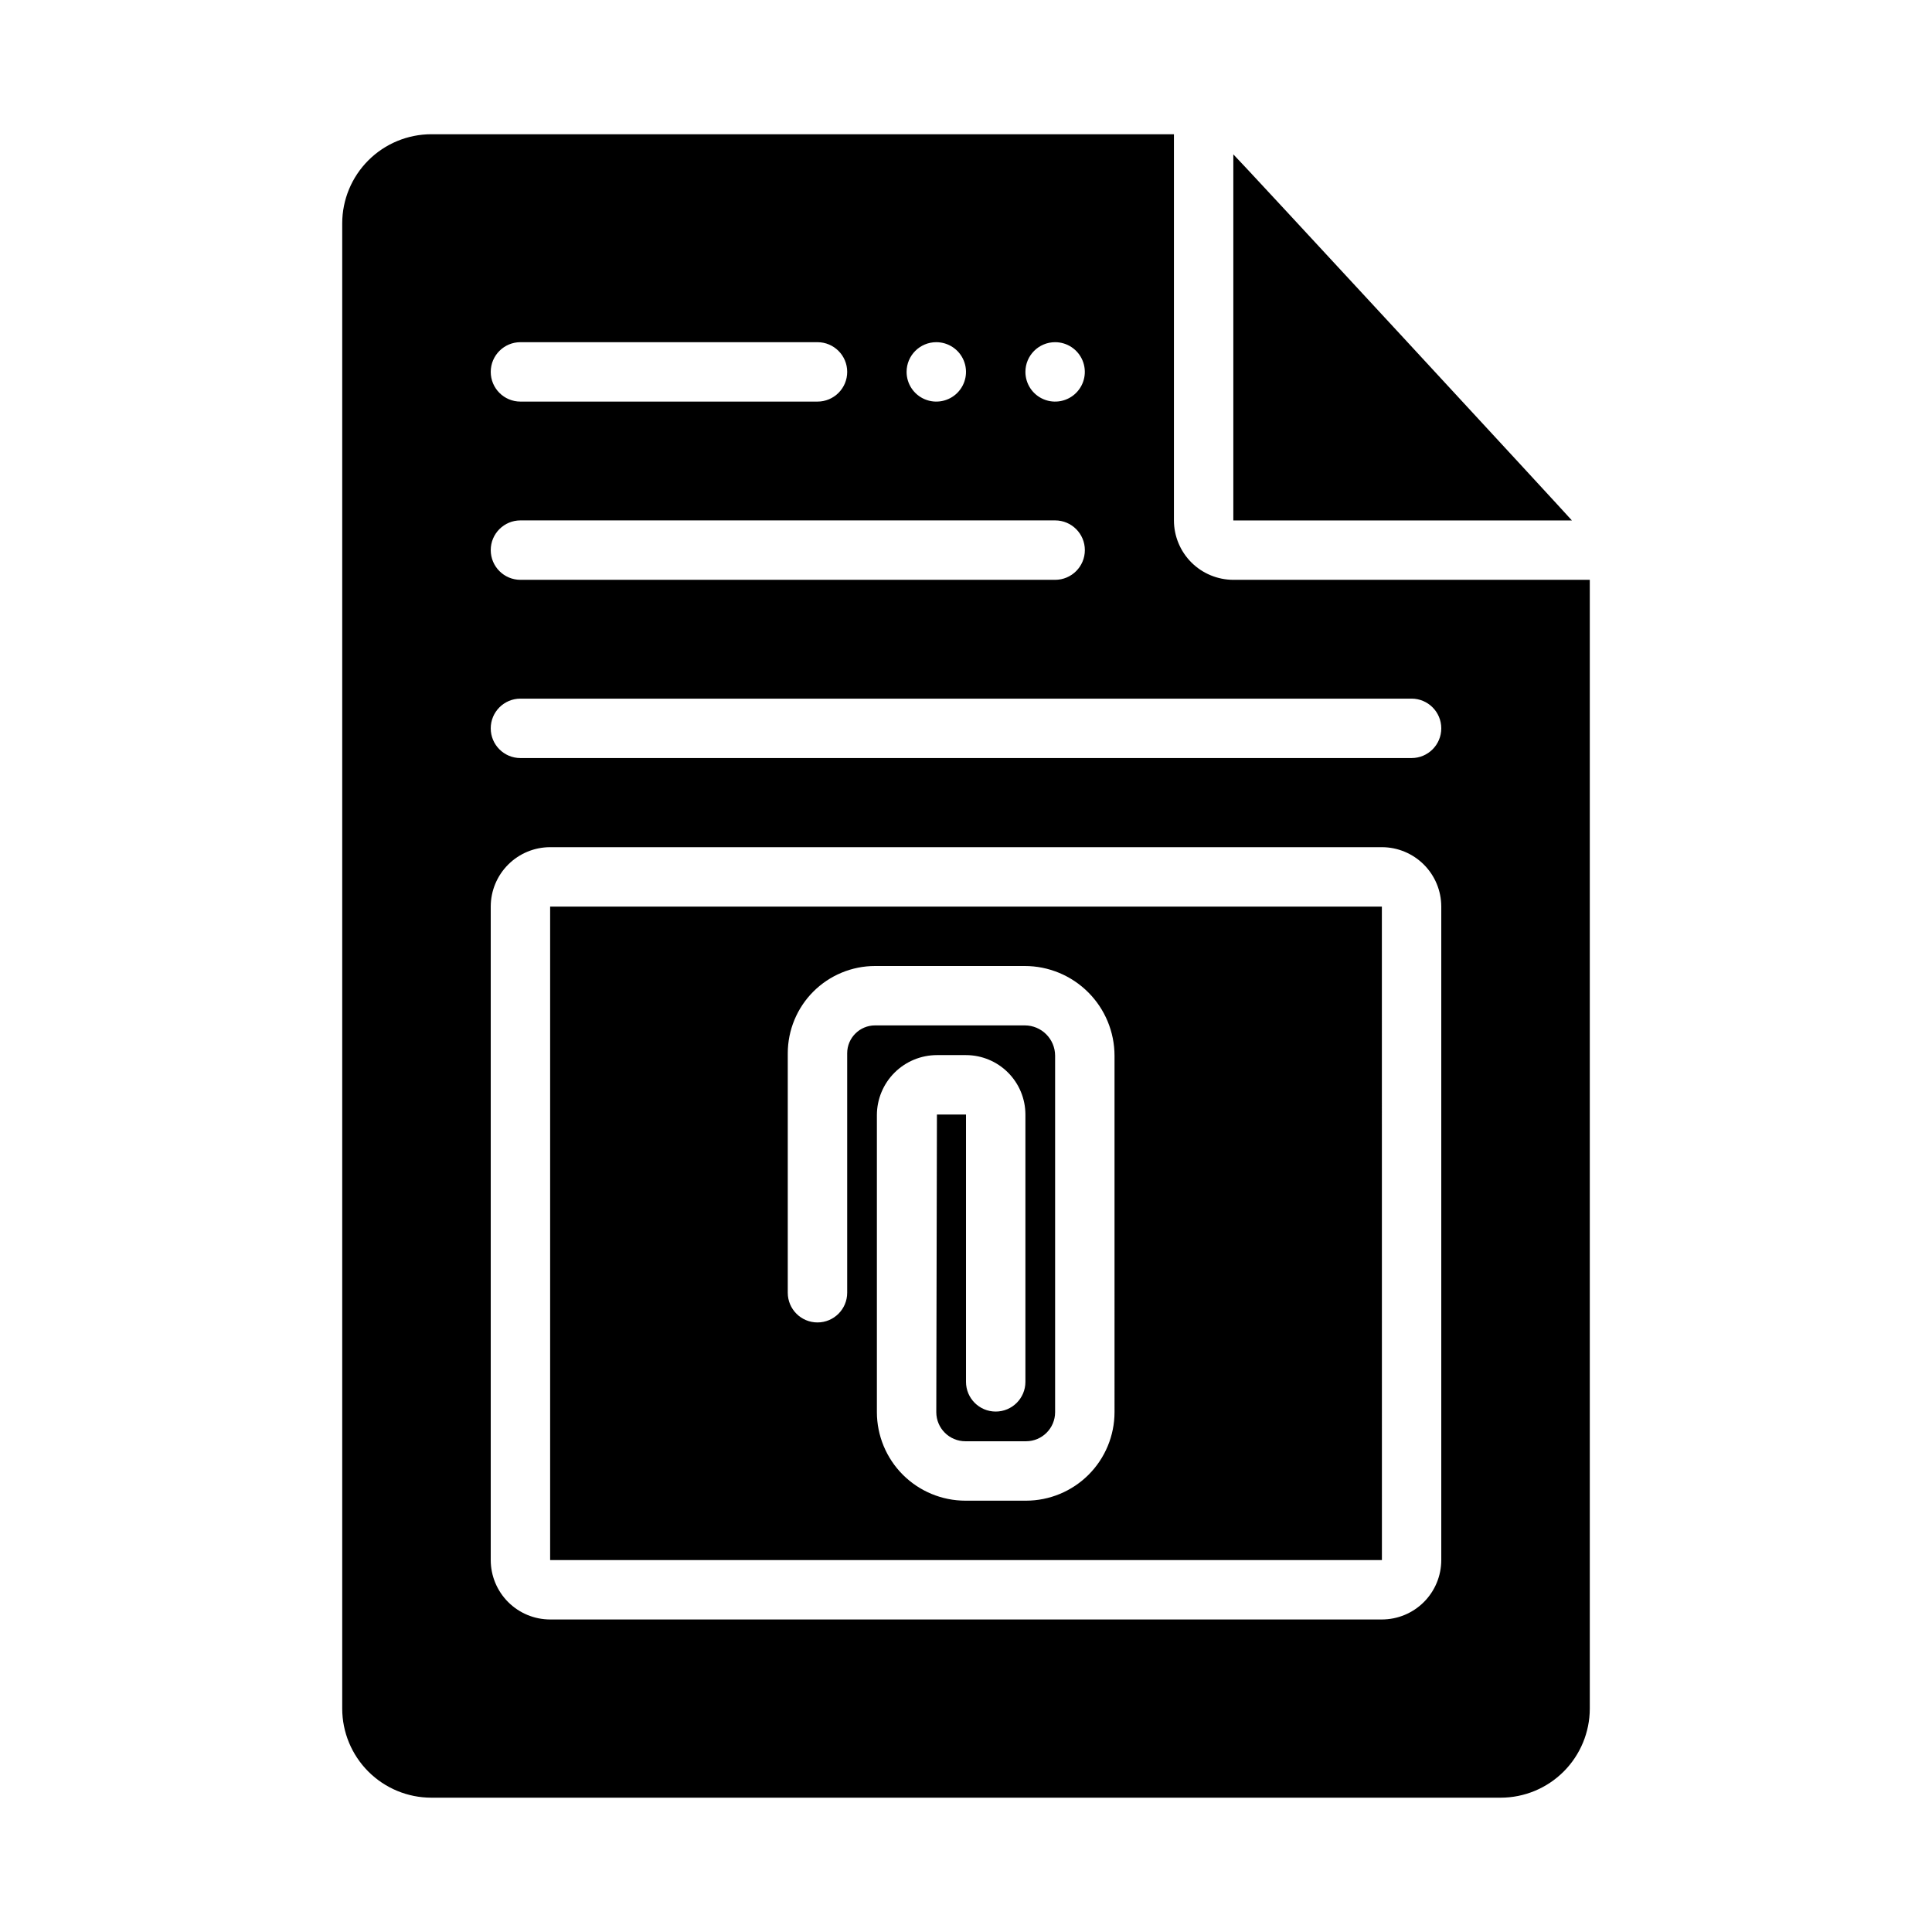 <?xml version="1.0" encoding="UTF-8"?>
<!-- Uploaded to: ICON Repo, www.iconrepo.com, Generator: ICON Repo Mixer Tools -->
<svg fill="#000000" width="800px" height="800px" version="1.1" viewBox="144 144 512 512" xmlns="http://www.w3.org/2000/svg">
 <path d="m470.85 297.66c-4.176-0.008-8.176-1.668-11.129-4.617-2.949-2.953-4.609-6.953-4.617-11.129v-102.34h-196.8c-6.262 0.008-12.262 2.496-16.691 6.926-4.426 4.426-6.918 10.43-6.922 16.691v393.6c0.004 6.258 2.496 12.262 6.922 16.691 4.43 4.426 10.43 6.918 16.691 6.922h283.39c6.262-0.004 12.266-2.496 16.691-6.922 4.426-4.43 6.918-10.434 6.926-16.691v-299.14zm-47.23-62.977h-0.004c3.184 0 6.055 1.918 7.273 4.859s0.547 6.324-1.707 8.578c-2.25 2.25-5.637 2.926-8.578 1.707-2.941-1.219-4.859-4.09-4.859-7.273 0-4.348 3.523-7.871 7.871-7.871zm-31.488 0h-0.004c3.184 0 6.055 1.918 7.273 4.859s0.547 6.324-1.707 8.578c-2.25 2.25-5.637 2.926-8.578 1.707-2.941-1.219-4.859-4.09-4.859-7.273 0-4.348 3.523-7.871 7.871-7.871zm-110.21 0h78.719c4.348 0 7.875 3.523 7.875 7.871s-3.527 7.871-7.875 7.871h-78.719c-4.348 0-7.871-3.523-7.871-7.871s3.523-7.871 7.871-7.871zm0 47.23h141.7c4.348 0 7.875 3.523 7.875 7.871 0 4.348-3.527 7.875-7.875 7.875h-141.7c-4.348 0-7.871-3.527-7.871-7.875 0-4.348 3.523-7.871 7.871-7.871zm244.03 275.52c-0.004 4.176-1.664 8.176-4.613 11.129-2.953 2.953-6.953 4.613-11.129 4.617h-220.42c-4.172-0.004-8.176-1.664-11.125-4.617-2.953-2.953-4.613-6.953-4.617-11.129v-173.18c0.004-4.172 1.664-8.176 4.617-11.125 2.949-2.953 6.953-4.613 11.125-4.617h220.42c4.176 0.004 8.176 1.664 11.129 4.617 2.949 2.949 4.609 6.953 4.613 11.125zm-7.871-212.54h-236.16c-4.348 0-7.871-3.523-7.871-7.871 0-4.348 3.523-7.875 7.871-7.875h236.16c4.348 0 7.871 3.527 7.871 7.875 0 4.348-3.523 7.871-7.871 7.871zm-228.29 39.359v173.18h220.43l-0.012-173.18zm149.57 133.99c-0.008 6.215-2.481 12.176-6.875 16.574-4.398 4.398-10.359 6.871-16.578 6.879h-16.074c-6.215-0.008-12.176-2.481-16.574-6.879-4.394-4.398-6.867-10.359-6.875-16.574v-78.723c0.004-4.219 1.684-8.262 4.664-11.242 2.984-2.981 7.027-4.66 11.246-4.664h7.707c4.172 0.008 8.176 1.668 11.125 4.617 2.953 2.953 4.613 6.953 4.617 11.129v70.848c0 4.348-3.523 7.871-7.871 7.871s-7.871-3.523-7.871-7.871v-70.848h-7.707l-0.168 78.883c0.004 4.254 3.453 7.703 7.707 7.707h16.074c4.258-0.004 7.707-3.453 7.707-7.707v-94.465c-0.004-4.438-3.602-8.031-8.035-8.035h-39.688c-4.074 0.004-7.375 3.309-7.379 7.379v63.469c0 4.348-3.527 7.871-7.875 7.871-4.348 0-7.871-3.523-7.871-7.871v-63.469c0.008-6.129 2.445-12.008 6.781-16.344 4.336-4.332 10.211-6.773 16.344-6.777h39.688c6.305 0.004 12.348 2.512 16.805 6.969 4.461 4.457 6.969 10.504 6.977 16.809zm121.21-236.32h-89.727v-97.016c0.895 0.723 89.227 96.344 89.727 97.016z"/>
</svg>